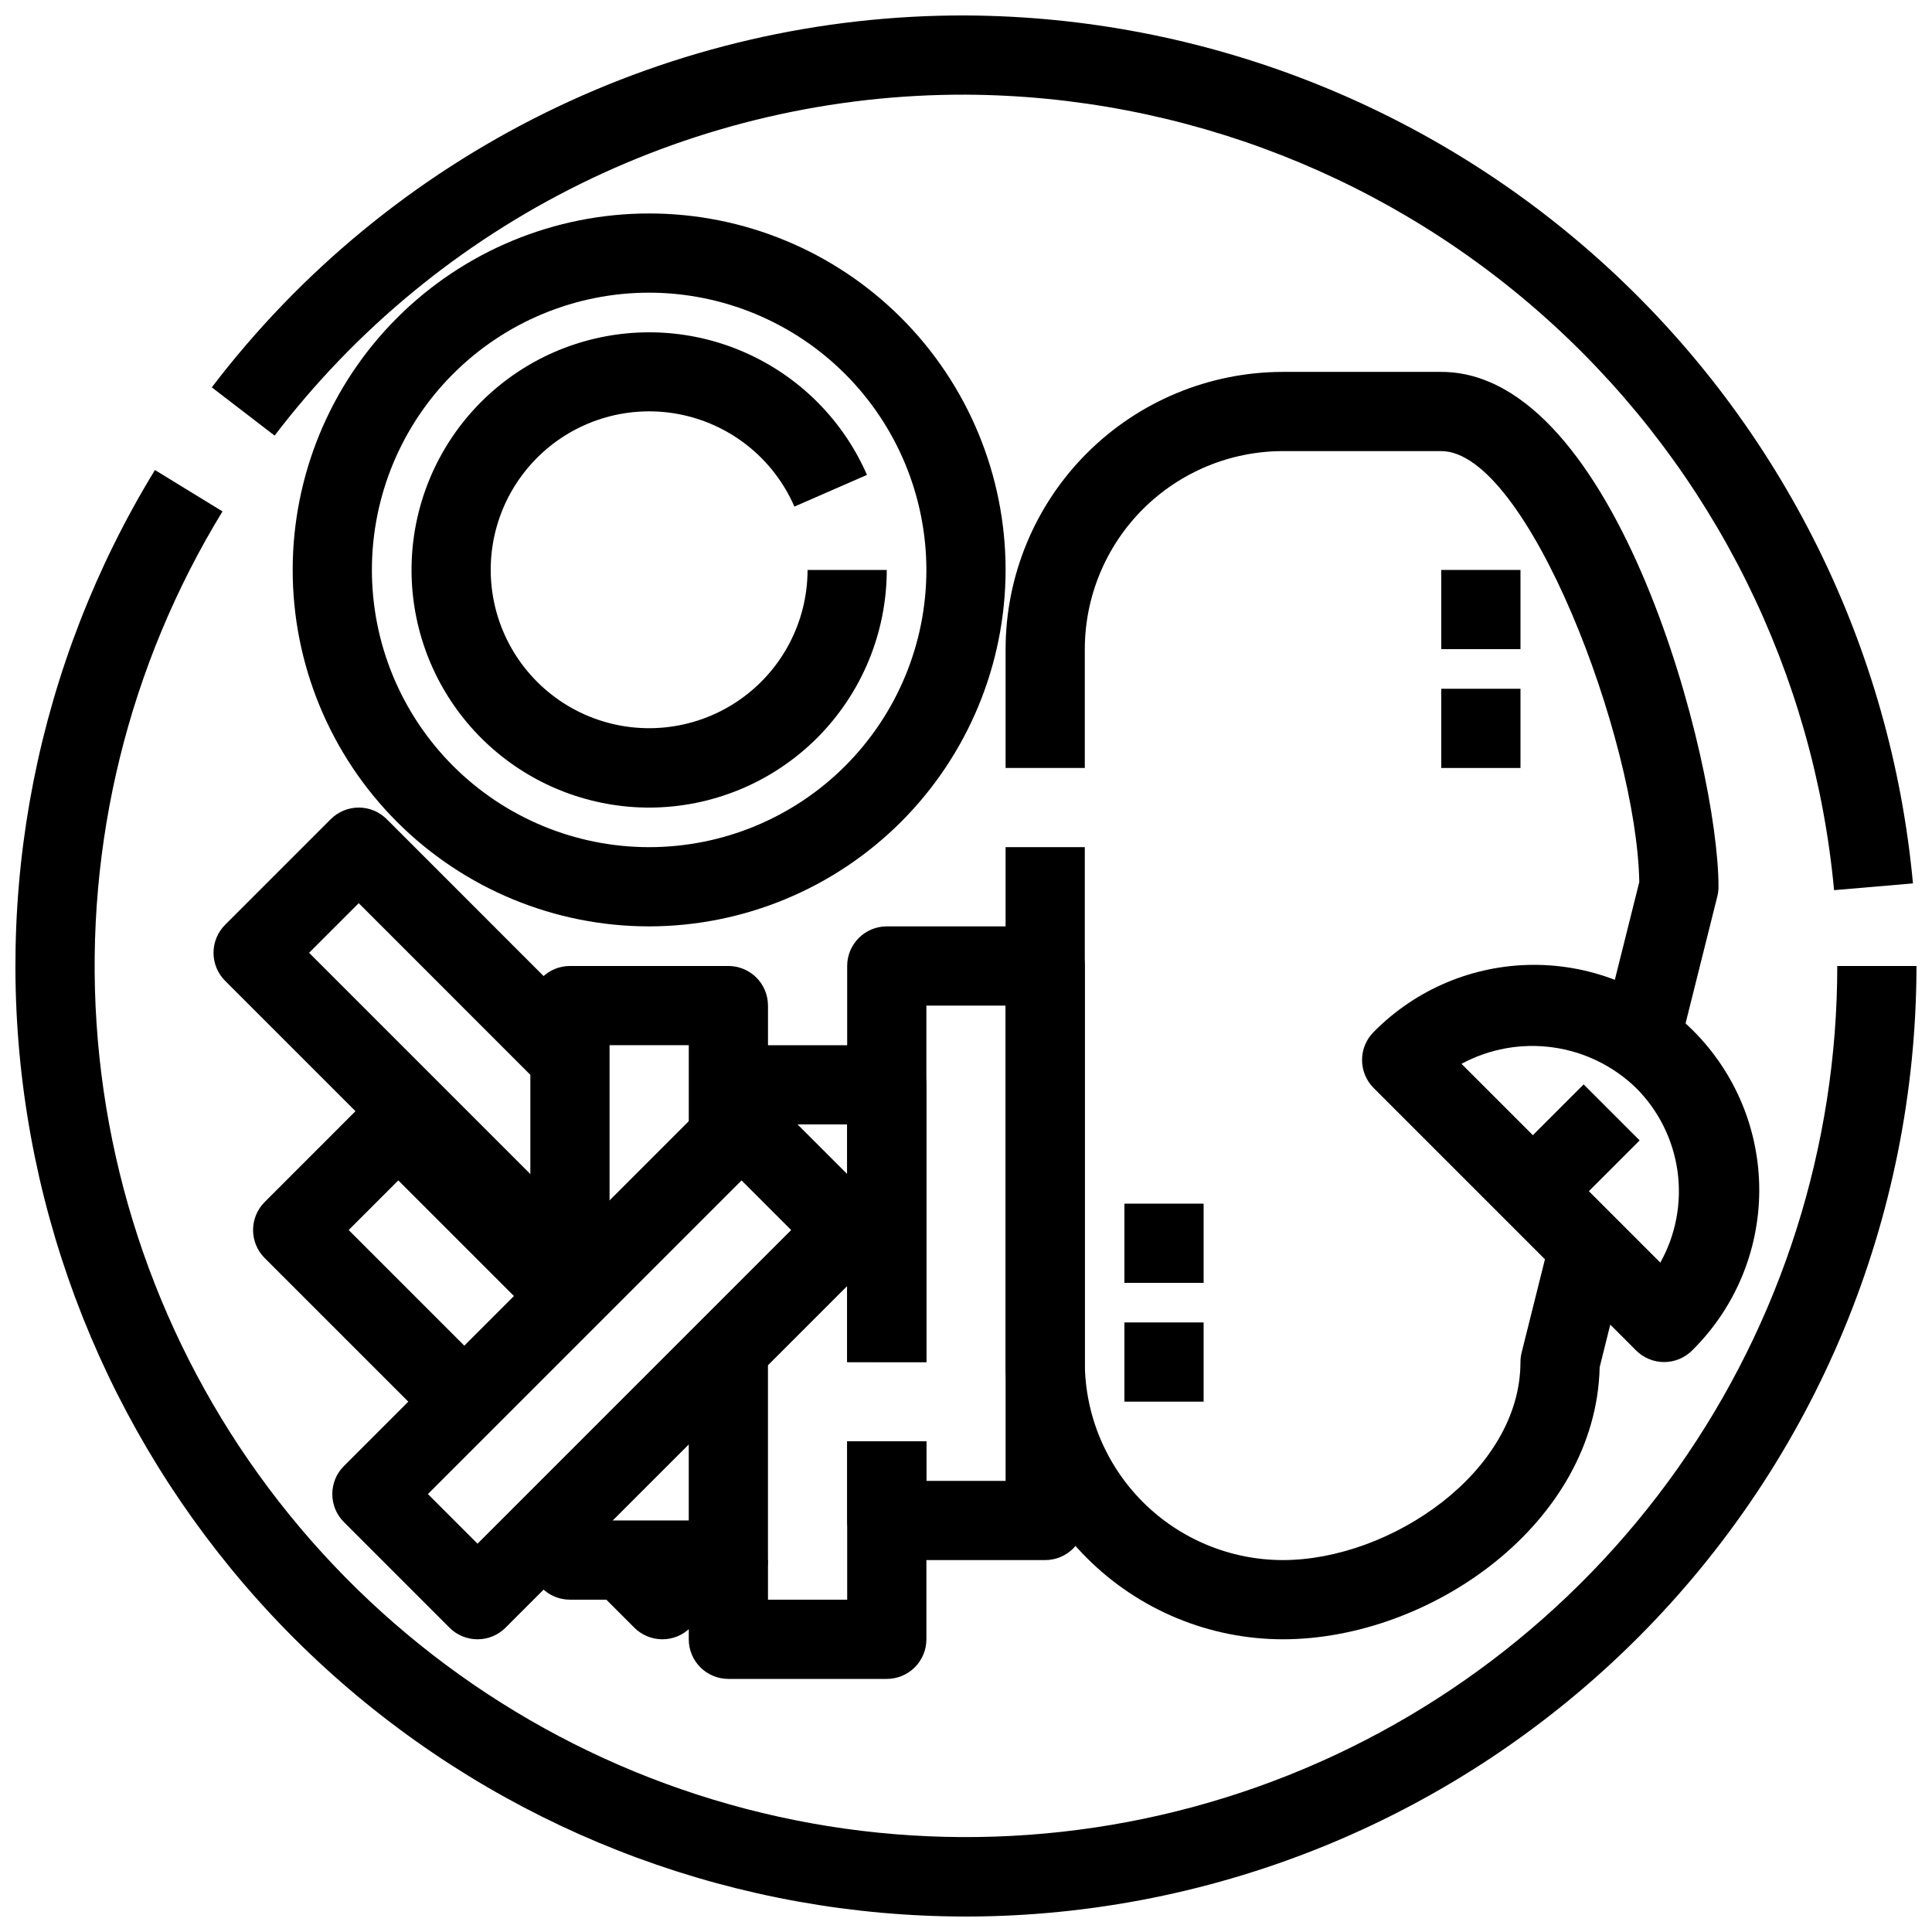 <?xml version="1.0" encoding="UTF-8"?>
<!-- Uploaded to: SVG Repo, www.svgrepo.com, Generator: SVG Repo Mixer Tools -->
<svg width="800px" height="800px" version="1.1" viewBox="144 144 512 512" xmlns="http://www.w3.org/2000/svg">
 <defs>
  <clipPath id="b">
   <path d="m200 148.09h451v231.91h-451z"/>
  </clipPath>
  <clipPath id="a">
   <path d="m148.09 268h503.81v383.9h-503.81z"/>
  </clipPath>
 </defs>
 <g clip-path="url(#b)">
  <path d="m630.05 379.9c-5.328-57.43-31.832-110.82-74.355-149.79-42.52-38.969-98.02-60.719-155.7-61.023-35.445-0.113-70.43 7.988-102.22 23.664-31.789 15.672-59.512 38.5-81 66.688l-16.648-12.785c23.438-30.75 53.68-55.652 88.359-72.754 34.676-17.098 72.844-25.934 111.51-25.805 62.922 0.332 123.47 24.066 169.86 66.582 46.391 42.516 75.297 100.77 81.098 163.43z"/>
 </g>
 <g clip-path="url(#a)">
  <path d="m400 651.9c-59.953-0.012-117.94-21.398-163.54-60.32-45.598-38.926-75.82-92.832-85.242-152.04s2.574-119.83 33.84-170.98l17.906 10.969v-0.004c-24.883 40.715-36.539 88.133-33.375 135.74 3.168 47.609 21.004 93.066 51.059 130.12 30.051 37.055 70.844 63.895 116.77 76.824 45.926 12.93 94.73 11.312 139.7-4.621 44.973-15.938 83.902-45.414 111.44-84.379 27.535-38.965 42.328-85.5 42.34-133.21h20.992c-0.078 66.785-26.641 130.81-73.867 178.04-47.223 47.227-111.25 73.789-178.04 73.867z"/>
 </g>
 <path d="m483.96 578.43c-19.477-0.02-38.152-7.769-51.926-21.543-13.773-13.773-21.523-32.449-21.543-51.93v-136.45h20.992v136.45c0.016 13.914 5.551 27.254 15.387 37.094 9.84 9.836 23.18 15.371 37.09 15.387 28.527 0 62.977-23.406 62.977-52.48 0-0.855 0.105-1.707 0.316-2.539l7.871-31.488 20.363 5.082-7.559 30.301c-0.953 41.363-44.754 72.117-83.969 72.117z"/>
 <path d="m588.61 423.53-20.363-5.082 10.18-40.691c-0.648-37.672-29.66-114.21-52.48-114.21h-41.984c-13.91 0.016-27.25 5.551-37.09 15.391-9.836 9.836-15.371 23.176-15.387 37.09v31.488h-20.992v-31.488c0.02-19.48 7.769-38.156 21.543-51.93 13.773-13.773 32.449-21.52 51.926-21.543h41.984c46.602 0 73.473 103.55 73.473 136.45 0 0.859-0.105 1.715-0.312 2.551z"/>
 <path d="m316.03 389.5c-25.055 0-49.082-9.953-66.797-27.668-17.715-17.719-27.668-41.746-27.668-66.797 0-25.055 9.953-49.082 27.668-66.797 17.715-17.715 41.742-27.668 66.797-27.668 25.051 0 49.078 9.953 66.797 27.668 17.715 17.715 27.668 41.742 27.668 66.797-0.031 25.043-9.996 49.055-27.703 66.762-17.711 17.707-41.719 27.672-66.762 27.703zm0-167.94c-19.488 0-38.176 7.742-51.953 21.52-13.777 13.777-21.52 32.465-21.52 51.953 0 19.484 7.742 38.172 21.52 51.953 13.777 13.777 32.465 21.52 51.953 21.52 19.484 0 38.172-7.742 51.953-21.52 13.777-13.781 21.52-32.469 21.52-51.953-0.023-19.48-7.773-38.156-21.547-51.93-13.773-13.773-32.449-21.52-51.926-21.543z"/>
 <path d="m316.03 358.02c-15.211-0.004-29.906-5.512-41.371-15.504-11.465-9.996-18.926-23.801-21.004-38.867-2.082-15.07 1.363-30.379 9.695-43.105 8.332-12.723 20.988-22.004 35.629-26.121 14.641-4.121 30.281-2.805 44.023 3.711 13.746 6.512 24.672 17.777 30.754 31.719l-19.23 8.398h0.004c-5.578-12.816-17.164-22.02-30.906-24.547-13.746-2.527-27.848 1.949-37.617 11.945-9.77 9.992-13.926 24.191-11.086 37.879 2.84 13.684 12.301 25.055 25.242 30.34 12.938 5.281 27.656 3.777 39.262-4.012 11.605-7.785 18.574-20.836 18.59-34.812h20.992c-0.02 16.695-6.66 32.703-18.465 44.512-11.809 11.805-27.816 18.445-44.512 18.465z"/>
 <path d="m420.99 557.44h-41.984c-5.797 0-10.496-4.699-10.496-10.496v-20.992h20.992v10.496h20.992v-125.95h-20.992v94.465l-20.992-0.004v-104.96c0-5.797 4.699-10.496 10.496-10.496h41.984c2.781 0 5.453 1.105 7.422 3.074 1.965 1.969 3.074 4.637 3.074 7.422v146.94c0 2.785-1.109 5.453-3.074 7.422-1.969 1.969-4.641 3.074-7.422 3.074z"/>
 <path d="m379.01 588.93h-41.984c-5.797 0-10.496-4.699-10.496-10.496v-20.992h20.992v10.496h20.992v-41.984h20.992v52.48c0 2.785-1.105 5.453-3.074 7.422s-4.641 3.074-7.422 3.074z"/>
 <path d="m389.5 504.96h-20.992v-62.973h-31.488v-20.992h41.984c2.781 0 5.453 1.105 7.422 3.074 1.969 1.965 3.074 4.637 3.074 7.422z"/>
 <path d="m337.02 567.93h-41.984c-5.797 0-10.496-4.699-10.496-10.496v-10.496h41.984v-41.984h20.992v52.48c0 2.785-1.105 5.453-3.074 7.422s-4.641 3.074-7.422 3.074z"/>
 <path d="m305.54 483.96h-20.992v-73.469c0-5.797 4.699-10.496 10.496-10.496h41.984c2.781 0 5.453 1.105 7.422 3.074s3.074 4.637 3.074 7.422v31.488h-20.992v-20.992h-20.992z"/>
 <path d="m259.61 522.86-45.469-45.469c-4.098-4.098-4.098-10.742 0-14.84l27.98-27.992h0.004c4.168-3.934 10.68-3.934 14.852 0l45.469 45.469-14.84 14.84-38.051-38.047-13.152 13.152 38.047 38.047z"/>
 <path d="m319.53 578.43c-2.785 0-5.453-1.105-7.422-3.074l-10.496-10.496 14.84-14.84 3.074 3.074 3.074-3.074 14.852 14.84-10.496 10.496h0.004c-1.973 1.973-4.644 3.078-7.43 3.074z"/>
 <path d="m287.63 487.9-83.969-83.969c-1.973-1.969-3.078-4.641-3.078-7.426 0-2.785 1.105-5.457 3.078-7.426l27.98-27.98c1.969-1.973 4.637-3.082 7.422-3.086 2.785 0 5.453 1.105 7.422 3.074l55.984 55.996-14.84 14.84-48.566-48.574-13.152 13.152 76.559 76.559z"/>
 <path d="m270.55 578.43c-2.785 0.004-5.461-1.102-7.43-3.074l-27.984-27.992c-4.098-4.098-4.098-10.742 0-14.844l97.961-97.961v0.004c1.969-1.969 4.637-3.074 7.418-3.074 2.789-0.004 5.461 1.102 7.434 3.074l27.98 27.992c4.098 4.098 4.098 10.742 0 14.84l-97.961 97.961h0.004c-1.969 1.969-4.637 3.074-7.422 3.074zm-13.152-38.488 13.152 13.152 83.117-83.117-13.152-13.152z"/>
 <path d="m525.95 295.04h20.992v20.992h-20.992z"/>
 <path d="m525.95 326.53h20.992v20.992h-20.992z"/>
 <path d="m441.98 462.98h20.992v20.992h-20.992z"/>
 <path d="m441.98 494.46h20.992v20.992h-20.992z"/>
 <path d="m585.01 504.96c-2.781 0-5.453-1.105-7.422-3.074l-69.555-69.555c-4.098-4.102-4.098-10.746 0-14.844 11.16-11.328 26.387-17.734 42.289-17.793 15.906-0.059 31.176 6.234 42.422 17.48s17.535 26.516 17.477 42.422c-0.059 15.902-6.461 31.125-17.789 42.289-1.969 1.969-4.637 3.074-7.422 3.074zm-53.699-79.035 52.691 52.68c4.113-7.359 5.715-15.859 4.559-24.211-1.16-8.355-5.012-16.102-10.973-22.062-6.031-5.848-13.77-9.621-22.09-10.77-8.32-1.152-16.793 0.375-24.188 4.363z"/>
 <path d="m542.81 452.25 20.871-20.871 14.844 14.844-20.871 20.871z"/>
</svg>